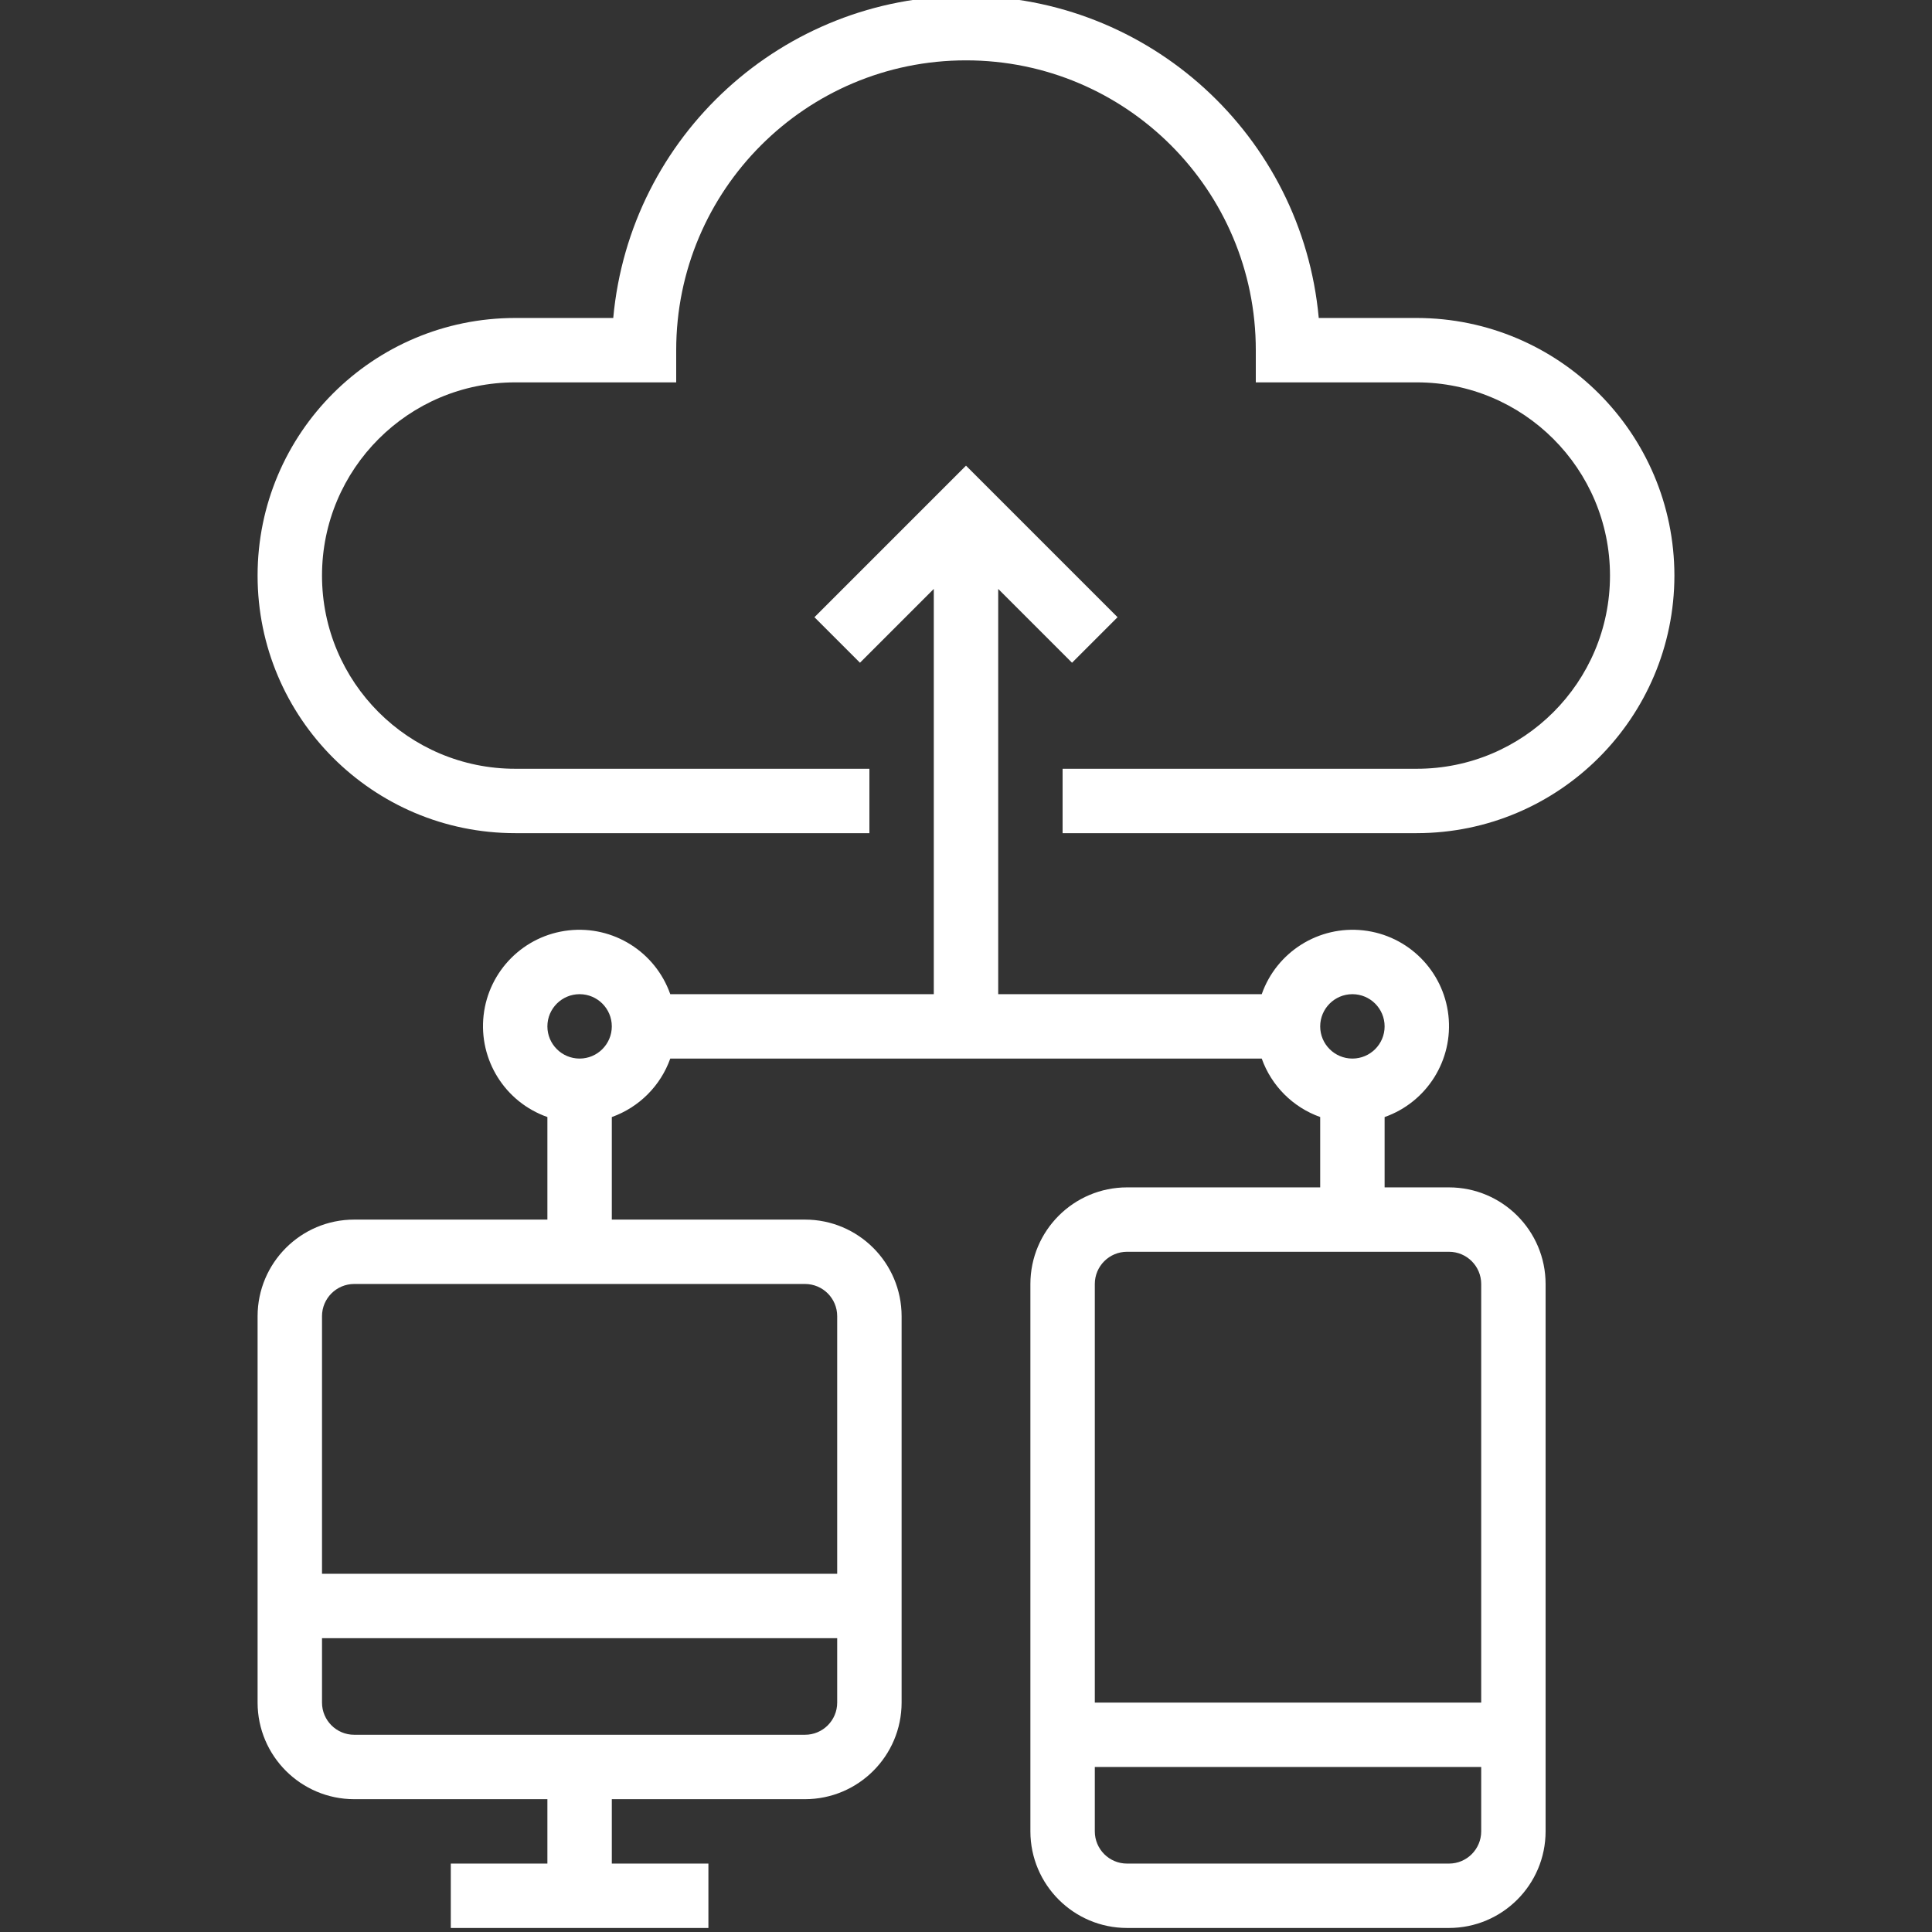 <svg width="58" height="58" viewBox="0 0 58 58" fill="none" xmlns="http://www.w3.org/2000/svg">
<rect x="0" y="0" width="58" height="58" fill="#333333" stroke="none"/>
<g clip-path="url(#clip0_1_350)">
<path d="M50.267 17.279C50.262 13.01 46.802 9.551 42.533 9.546H39.59C39.09 4.071 34.498 -0.121 29 -0.121C23.502 -0.121 18.91 4.071 18.41 9.546H15.467C11.195 9.546 7.733 13.008 7.733 17.279C7.733 21.55 11.195 25.012 15.467 25.012H26.1V23.079H15.467C12.264 23.079 9.667 20.482 9.667 17.279C9.667 14.076 12.264 11.479 15.467 11.479H20.3V10.512C20.3 5.707 24.195 1.812 29 1.812C33.805 1.812 37.7 5.707 37.7 10.512V11.479H42.533C45.736 11.479 48.333 14.076 48.333 17.279C48.333 20.482 45.736 23.079 42.533 23.079H31.9V25.012H42.533C46.802 25.008 50.262 21.548 50.267 17.279Z" fill="white"/>
<path d="M46.4 54.979V38.546C46.398 36.945 45.101 35.648 43.5 35.646H41.567V33.535C42.839 33.087 43.633 31.82 43.482 30.48C43.33 29.14 42.272 28.082 40.932 27.931C39.592 27.779 38.325 28.574 37.878 29.846H29.967V17.68L32.183 19.896L33.55 18.529L29 13.979L24.45 18.529L25.817 19.896L28.033 17.68V29.846H20.122C19.675 28.574 18.408 27.779 17.068 27.931C15.728 28.082 14.67 29.14 14.518 30.48C14.367 31.82 15.161 33.087 16.433 33.534V36.613H10.633C9.032 36.614 7.735 37.912 7.733 39.513V51.113C7.735 52.714 9.032 54.011 10.633 54.013H16.433V55.946H13.533V57.879H21.267V55.946H18.367V54.013H24.167C25.768 54.011 27.065 52.714 27.067 51.113V39.513C27.065 37.912 25.768 36.614 24.167 36.613H18.367V33.535C19.186 33.242 19.83 32.598 20.122 31.779H37.878C38.17 32.598 38.814 33.242 39.633 33.534V35.646H33.833C32.232 35.648 30.935 36.945 30.933 38.546V54.979C30.935 56.58 32.232 57.877 33.833 57.879H43.5C45.101 57.877 46.398 56.58 46.4 54.979ZM25.133 51.113C25.133 51.646 24.701 52.079 24.167 52.079H10.633C10.1 52.079 9.667 51.646 9.667 51.113V49.179H25.133V51.113ZM24.167 38.546C24.701 38.546 25.133 38.979 25.133 39.513V47.246H9.667V39.513C9.667 38.979 10.1 38.546 10.633 38.546H24.167ZM17.4 31.779C16.866 31.779 16.433 31.346 16.433 30.813C16.433 30.279 16.866 29.846 17.4 29.846C17.934 29.846 18.367 30.279 18.367 30.813C18.366 31.346 17.934 31.779 17.4 31.779ZM40.6 29.846C41.134 29.846 41.567 30.279 41.567 30.813C41.567 31.346 41.134 31.779 40.6 31.779C40.066 31.779 39.633 31.346 39.633 30.813C39.634 30.279 40.066 29.846 40.6 29.846ZM32.867 38.546C32.867 38.012 33.3 37.58 33.833 37.579H43.5C44.034 37.58 44.466 38.012 44.467 38.546V51.113H32.867V38.546ZM32.867 54.979V53.046H44.467V54.979C44.466 55.513 44.034 55.946 43.5 55.946H33.833C33.3 55.946 32.867 55.513 32.867 54.979Z" fill="white"/>
</g>
<defs>
<clipPath id="clip0_1_350">
<rect width="58" height="58" fill="white"/>
</clipPath>
</defs>
</svg>
